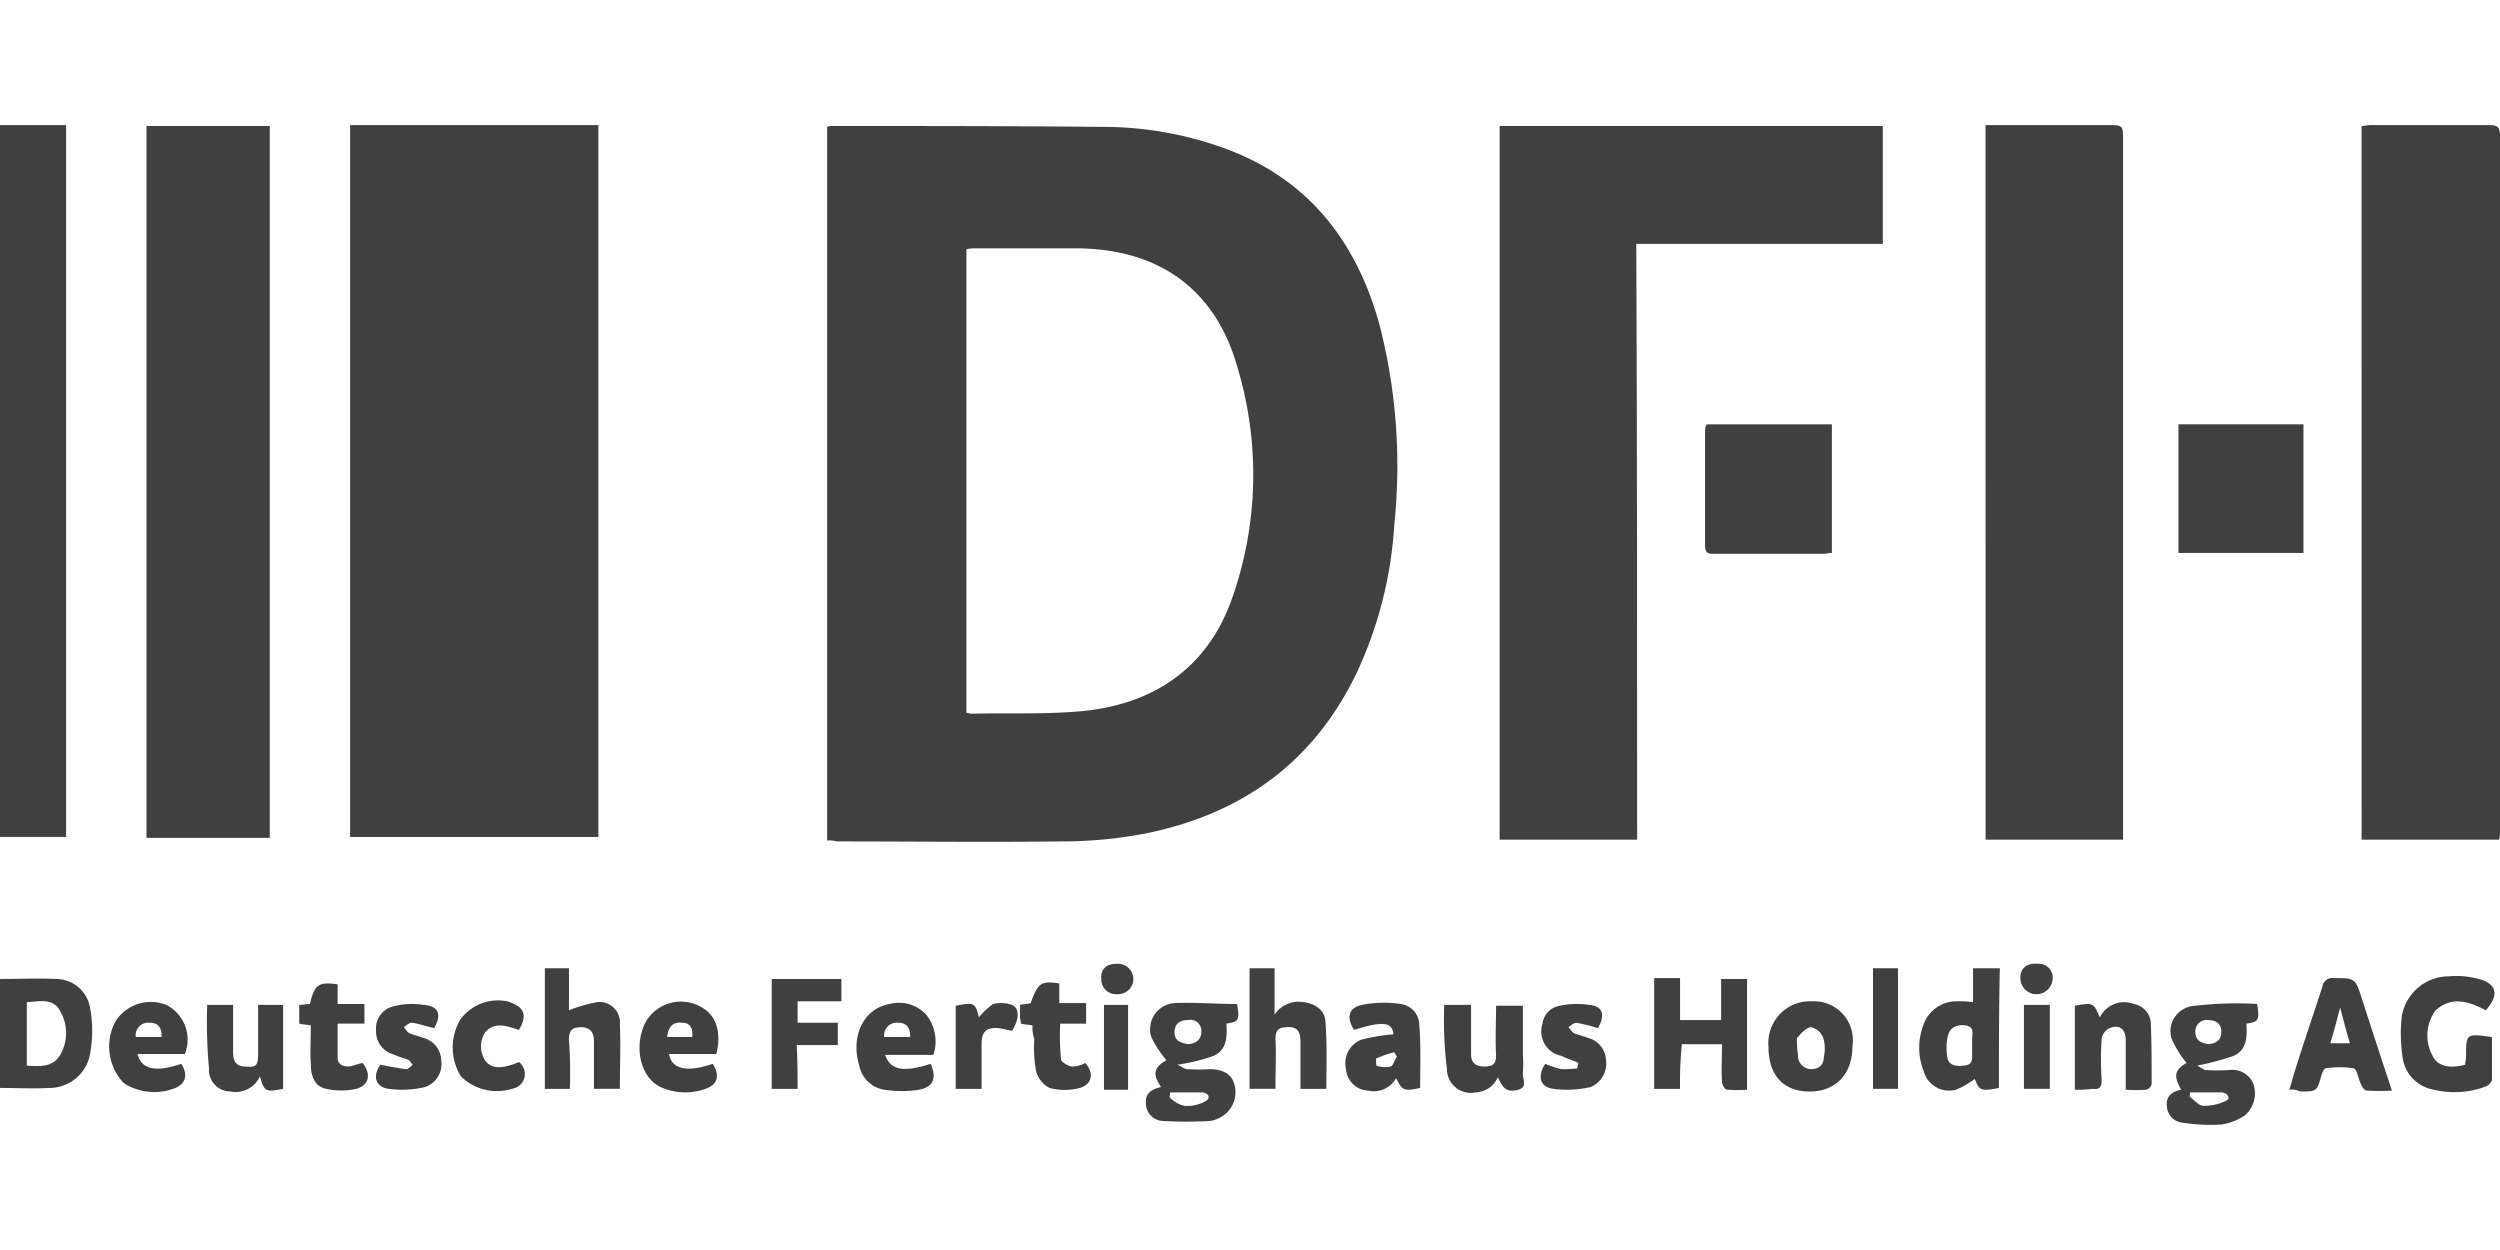 <svg xmlns="http://www.w3.org/2000/svg" xmlns:xlink="http://www.w3.org/1999/xlink" width="200" height="100" viewBox="0 0 200 100">
  <defs>
    <clipPath id="clip-path">
      <rect id="Rechteck_3" data-name="Rechteck 3" width="200" height="100" transform="translate(410 2515)" fill="#404040"/>
    </clipPath>
  </defs>
  <g id="Gruppe_maskieren_3" data-name="Gruppe maskieren 3" transform="translate(-410 -2515)" clip-path="url(#clip-path)">
    <g id="ref_dfhh" transform="translate(408.571 2513.218)">
      <path id="Pfad_66" data-name="Pfad 66" d="M67.6,69.025V11.933a.906.906,0,0,1,.429-.071c7.217,0,14.362,0,21.579.071a28.524,28.524,0,0,1,9.789,1.715c6.645,2.429,10.5,7.36,12.362,14.005a45.154,45.154,0,0,1,1.215,16.077,32.643,32.643,0,0,1-3,11.861c-3.43,7.145-9.146,11.29-16.863,12.862a35.639,35.639,0,0,1-6.717.643c-6,.071-12,0-18.006,0A2.222,2.222,0,0,0,67.6,69.025ZM78.742,58.807a3.1,3.1,0,0,1,.357.071c3-.071,6,.071,9-.214,5.573-.572,9.789-3.358,11.79-8.717a29.749,29.749,0,0,0,.572-18.65c-1.715-6.288-6.216-9.575-12.79-9.646H79.528a3.2,3.2,0,0,0-.786.071Q78.742,40.264,78.742,58.807Z" fill="#404040"/>
      <path id="Pfad_67" data-name="Pfad 67" d="M29.439,11.79H49.3V68.739H29.439Z" fill="#404040"/>
      <path id="Pfad_68" data-name="Pfad 68" d="M132.4,68.953h-11V11.861h30.654v9.432H132.333C132.4,37.228,132.4,53.019,132.4,68.953Z" fill="#404040"/>
      <path id="Pfad_69" data-name="Pfad 69" d="M190.354,11.861c.286,0,.5-.071.786-.071h9.432c.643,0,.857.143.857.857V68.239a2.68,2.68,0,0,1-.071.715h-11Q190.354,40.443,190.354,11.861Z" fill="#404040"/>
      <path id="Pfad_70" data-name="Pfad 70" d="M160.272,11.79h9.789c1.215,0,1.215,0,1.215,1.286V68.953h-11Z" fill="#404040"/>
      <path id="Pfad_71" data-name="Pfad 71" d="M13.148,68.81V11.861h9.861V68.81Z" fill="#404040"/>
      <path id="Pfad_72" data-name="Pfad 72" d="M1.429,11.79H6.717V68.739H1.429C1.429,49.8,1.429,30.868,1.429,11.79Z" fill="#404040"/>
      <path id="Pfad_73" data-name="Pfad 73" d="M137.978,35.727h10V46.016c-.214,0-.429.071-.715.071h-8.574c-.429,0-.857.071-.857-.643V36.156A1.016,1.016,0,0,1,137.978,35.727Z" fill="#404040"/>
      <path id="Pfad_74" data-name="Pfad 74" d="M175.706,46.016V35.727h10V46.016Z" fill="#404040"/>
      <path id="Pfad_75" data-name="Pfad 75" d="M181.994,82.1c.214,1.286.143,1.429-.857,1.572.071,1,.071,2.072-1,2.572a21.376,21.376,0,0,1-2.93.786c.286.143.5.357.715.357a16.115,16.115,0,0,0,1.858,0,1.788,1.788,0,0,1,1.929,1.143,2.325,2.325,0,0,1-.715,2.5,4.571,4.571,0,0,1-1.858.715,14.768,14.768,0,0,1-3.073-.143,1.4,1.4,0,0,1-1.286-1.358c-.071-.786.429-1.143,1.143-1.286-.643-1.143-.5-1.572.429-2.144a8.328,8.328,0,0,1-1.215-2,2.049,2.049,0,0,1,1.929-2.572A28.023,28.023,0,0,1,181.994,82.1Zm-3.859,3.215c.643-.071,1-.357,1-1s-.429-.929-1.072-.929a.9.9,0,0,0-1,1C177.063,85.03,177.563,85.245,178.135,85.316Zm-1.5,3.859c0,.143-.071.286,0,.357.357.286.715.715,1.072.715a3.956,3.956,0,0,0,1.858-.429c.357-.214,0-.643-.429-.643Z" fill="#404040"/>
      <path id="Pfad_76" data-name="Pfad 76" d="M100.393,82.1c.214,1.286.143,1.429-.857,1.572.071,1,.071,2.072-1,2.572a14.659,14.659,0,0,1-2.93.715c.357.143.572.357.786.357a14.9,14.9,0,0,0,1.786,0c1.143,0,1.786.429,2,1.215a2.27,2.27,0,0,1-1,2.572,2.5,2.5,0,0,1-.929.357,33.478,33.478,0,0,1-3.787,0A1.42,1.42,0,0,1,93.1,90.032c-.071-.786.5-1.143,1.215-1.286-.715-1.072-.572-1.572.429-2.144a9.173,9.173,0,0,1-1.215-1.858,2.1,2.1,0,0,1,1.858-2.715C96.963,81.958,98.678,82.1,100.393,82.1Zm-3.859,3.215c.572-.071,1-.357,1-1a.878.878,0,0,0-1.072-.929c-.643,0-1.072.286-1.072,1C95.391,85.03,95.891,85.245,96.534,85.316Zm-1.5,3.859c0,.214-.071.357,0,.429a2.335,2.335,0,0,0,1.143.643,2.9,2.9,0,0,0,1.786-.429c.357-.286.071-.643-.429-.643Z" fill="#404040"/>
      <path id="Pfad_77" data-name="Pfad 77" d="M1.429,80.1c1.572,0,3-.071,4.5,0a2.77,2.77,0,0,1,2.715,2.358,10,10,0,0,1,0,3.573,3.3,3.3,0,0,1-3.287,2.787c-1.286.071-2.572,0-3.93,0C1.429,85.959,1.429,83.03,1.429,80.1Zm2.144,1.858v5.073c1.072.071,2.144.143,2.715-.929a3.5,3.5,0,0,0,0-3.358C5.716,81.6,4.645,81.886,3.573,81.958Z" fill="#404040"/>
      <path id="Pfad_78" data-name="Pfad 78" d="M135.834,88.889h-2.072v-8.86h2.072v3.358h3.287V80.1h2.072v8.86a11.529,11.529,0,0,1-1.572,0c-.214,0-.429-.429-.429-.643-.071-1,0-1.929,0-3h-3.215A29.869,29.869,0,0,0,135.834,88.889Z" fill="#404040"/>
      <path id="Pfad_79" data-name="Pfad 79" d="M161.343,88.817c-1.429.286-1.572.214-1.929-.715a8.039,8.039,0,0,1-1.5.857,2.107,2.107,0,0,1-2.572-1.429,5.149,5.149,0,0,1,0-3.859,2.8,2.8,0,0,1,2.715-1.786,7.789,7.789,0,0,1,1.215.071V79.243h2.144C161.343,82.458,161.343,85.673,161.343,88.817Zm-2.144-3.43v-.5c0-.429.214-.929-.5-1.072-.643-.071-1.215.071-1.429.786a4.252,4.252,0,0,0-.071,1.643c.071.786.643.857,1.358.786s.643-.5.643-1Q159.2,85.709,159.2,85.388Z" fill="#404040"/>
      <path id="Pfad_80" data-name="Pfad 80" d="M198.642,86.96c0-.214.071-.429.071-.643,0-1.858,0-1.858,2.072-1.572v3.43c0,.143-.286.429-.429.5a7.079,7.079,0,0,1-4.216.286,3.032,3.032,0,0,1-2.5-2.572,12.662,12.662,0,0,1-.071-3.287,3.837,3.837,0,0,1,3.787-3.215,6.618,6.618,0,0,1,2.358.214c1.5.357,1.643,1.358.572,2.5-1.358-.715-2.715-1.143-4,0A3.366,3.366,0,0,0,196,86.174C196.356,87.031,197.285,87.317,198.642,86.96Z" fill="#404040"/>
      <path id="Pfad_81" data-name="Pfad 81" d="M184.566,88.96c.214-.572.286-1,.429-1.429.715-2.287,1.5-4.573,2.215-6.788a.819.819,0,0,1,.929-.715c1.643,0,1.715,0,2.215,1.572.786,2.429,1.572,4.859,2.429,7.431a18.672,18.672,0,0,1-2,0c-.214,0-.429-.357-.5-.572-.214-.429-.286-1.143-.572-1.215a7.665,7.665,0,0,0-2.215,0c-.143,0-.286.357-.357.572-.357,1.286-.357,1.286-1.715,1.286A1.427,1.427,0,0,0,184.566,88.96Zm4.859-3.716c-.286-.929-.5-1.786-.786-2.858-.286,1.072-.5,1.929-.786,2.858Z" fill="#404040"/>
      <path id="Pfad_82" data-name="Pfad 82" d="M47.017,88.889h-2V79.243h1.929V82.6a12.945,12.945,0,0,1,2.215-.643,1.64,1.64,0,0,1,1.858,1.786c.071,1.715,0,3.358,0,5.145H48.946V85.1c0-.643-.214-1.072-.929-1.143-.715,0-1.072.143-1.072,1A35.738,35.738,0,0,1,47.017,88.889Z" fill="#404040"/>
      <path id="Pfad_83" data-name="Pfad 83" d="M107.538,88.889h-2.072V85.03c0-.715-.286-1.143-1.072-1.072-.643,0-.929.214-.929.929.071,1.286,0,2.644,0,4h-2.072V79.243h2v3.716a2.309,2.309,0,0,1,2.358-1c1,.143,1.715.715,1.715,1.643C107.61,85.388,107.538,87.1,107.538,88.889Z" fill="#404040"/>
      <path id="Pfad_84" data-name="Pfad 84" d="M115.041,88.817c-1.286.286-1.429.214-1.929-.786a2.014,2.014,0,0,1-2.215,1,1.856,1.856,0,0,1-1.786-1.715,2.028,2.028,0,0,1,1.215-2.358,14.87,14.87,0,0,1,2.572-.429c-.071-1-.857-1.072-3.144-.357-.643-1-.429-1.786.643-2a8.882,8.882,0,0,1,3.073-.071,1.7,1.7,0,0,1,1.5,1.643C115.113,85.459,115.041,87.174,115.041,88.817Zm-1.858-2.5c-.071-.143-.143-.214-.214-.357a8.406,8.406,0,0,0-1.429.5c-.071,0,0,.572,0,.572a2.121,2.121,0,0,0,1.143.071C112.9,87.031,112.969,86.6,113.183,86.317Z" fill="#404040"/>
      <path id="Pfad_85" data-name="Pfad 85" d="M116.97,82.172h2.144V86.1c0,.715.357,1,1.072,1s.929-.214.929-.929c-.071-1.286,0-2.572,0-3.93h2.144v3.93a9.527,9.527,0,0,1,0,1.429c-.071.429.429,1.143-.357,1.358-.857.214-1.215,0-1.643-1a2.025,2.025,0,0,1-1.786,1.215,1.9,1.9,0,0,1-2.287-1.858A31.323,31.323,0,0,1,116.97,82.172Z" fill="#404040"/>
      <path id="Pfad_86" data-name="Pfad 86" d="M149.625,85.459c0,2.287-1.358,3.644-3.43,3.644s-3.287-1.286-3.287-3.573a3.341,3.341,0,0,1,3.5-3.644A3.11,3.11,0,0,1,149.625,85.459Zm-4.43.071c0,.214.071.5.071.715a1.086,1.086,0,0,0,1,1.072c.715,0,1.072-.357,1.072-1a2.944,2.944,0,0,0-.071-1.572,1.414,1.414,0,0,0-.929-.786c-.357,0-.786.429-1.072.786C145.123,84.816,145.195,85.245,145.195,85.531Z" fill="#404040"/>
      <path id="Pfad_87" data-name="Pfad 87" d="M16.22,86.1H12.433c.286,1.215,1.429,1.5,3.5.786.572.929.357,1.643-.643,2a4.535,4.535,0,0,1-3.215-.071,2.773,2.773,0,0,1-.786-.429,4.269,4.269,0,0,1-.643-4.859,3.344,3.344,0,0,1,4.073-1.358A3.112,3.112,0,0,1,16.22,86.1Zm-1.858-1.358c0-.715-.214-1.143-1-1.143a1,1,0,0,0-1.072,1.143Z" fill="#404040"/>
      <path id="Pfad_88" data-name="Pfad 88" d="M75.884,86.888c.5,1.143.214,1.858-.929,2.072a9.111,9.111,0,0,1-2.787,0,2.432,2.432,0,0,1-2-1.929c-.715-2.358.357-4.573,2.429-4.93a2.962,2.962,0,0,1,2.93.857,3.423,3.423,0,0,1,.572,3.215H72.24C72.669,87.388,73.669,87.6,75.884,86.888Zm-1.643-2.144c0-.715-.214-1.143-1-1.143a1,1,0,0,0-1.072,1.143Z" fill="#404040"/>
      <path id="Pfad_89" data-name="Pfad 89" d="M167.417,88.96V82.244c1.5-.286,1.5-.214,2,.929a2.161,2.161,0,0,1,2.715-1.072,1.66,1.66,0,0,1,1.358,1.429c.071,1.643.071,3.358.071,5a.644.644,0,0,1-.429.429,12.561,12.561,0,0,1-1.643,0V85.03c0-1-.572-1.358-1.429-.929a1.172,1.172,0,0,0-.5.786,25.225,25.225,0,0,0,0,3.287c0,.572-.143.786-.715.715A10.063,10.063,0,0,1,167.417,88.96Z" fill="#404040"/>
      <path id="Pfad_90" data-name="Pfad 90" d="M58.735,86.1H54.948c.214,1.215,1.429,1.5,3.5.786.572.929.429,1.643-.572,2a4.737,4.737,0,0,1-3.43-.071c-1.715-.643-2.358-3.144-1.429-5.145a3.245,3.245,0,0,1,4.573-1.286C58.735,83.03,59.164,84.387,58.735,86.1Zm-3.93-1.358h2c.071-.715-.143-1.143-.857-1.143C55.234,83.53,54.877,83.959,54.805,84.745Z" fill="#404040"/>
      <path id="Pfad_91" data-name="Pfad 91" d="M65.238,88.889H63.165V80.1h5.573v1.786h-3.5V83.6h3.215v1.786H65.166C65.238,86.674,65.238,87.746,65.238,88.889Z" fill="#404040"/>
      <path id="Pfad_92" data-name="Pfad 92" d="M18.006,82.172h2.072v3.716c0,.572.071,1.143.857,1.215,1,.071,1.143,0,1.143-1.072V82.172h2v6.717c-1.429.286-1.5.214-1.858-1A2.116,2.116,0,0,1,19.864,89.1a1.728,1.728,0,0,1-1.715-1.858A39.734,39.734,0,0,1,18.006,82.172Z" fill="#404040"/>
      <path id="Pfad_93" data-name="Pfad 93" d="M28.439,82.1h2.144v1.572H28.439v2.715c0,.572.429.715.929.715.357-.071.715-.214,1.072-.286.715.929.5,1.786-.5,2.072a5.574,5.574,0,0,1-2.429,0c-1-.214-1.215-1.143-1.215-2-.071-1,0-2,0-3.073-.357-.071-.643-.071-.929-.143v-1.5c.286,0,.572-.071.857-.071.357-1.572.715-1.786,2.215-1.572C28.439,80.957,28.439,81.529,28.439,82.1Z" fill="#404040"/>
      <path id="Pfad_94" data-name="Pfad 94" d="M84.03,83.816c-.357-.071-.643-.071-.929-.143,0-.214-.071-.357-.071-.5v-1c.357-.071.572-.071.857-.143.572-1.643.857-1.786,2.287-1.572v1.572h2.144v1.643H86.245a18.858,18.858,0,0,0,.071,2.858c0,.214.5.5.857.572a2.016,2.016,0,0,0,1.072-.286c.715.786.572,1.715-.429,2a4.667,4.667,0,0,1-2.429,0,2.118,2.118,0,0,1-1.072-1.358,10.377,10.377,0,0,1-.143-2.572A2.778,2.778,0,0,1,84.03,83.816Z" fill="#404040"/>
      <path id="Pfad_95" data-name="Pfad 95" d="M129.26,84.03a15.038,15.038,0,0,0-1.715-.429c-.214,0-.429.214-.643.357.143.143.286.429.5.5.357.143.715.214,1.072.357a1.909,1.909,0,0,1,1.429,1.715,2.05,2.05,0,0,1-1.215,2.215,8.418,8.418,0,0,1-3,.143c-1.072-.143-1.286-1-.643-2a9.05,9.05,0,0,0,1.286.429,7.766,7.766,0,0,0,1.286-.071c0-.143.071-.286.071-.429-.429-.214-.929-.357-1.358-.572a1.987,1.987,0,0,1-1.5-2.572,1.67,1.67,0,0,1,1.358-1.429,6.547,6.547,0,0,1,2.358-.071C129.618,82.244,129.9,82.958,129.26,84.03Z" fill="#404040"/>
      <path id="Pfad_96" data-name="Pfad 96" d="M36.156,84.03c-.643-.143-1.215-.357-1.786-.429-.214,0-.429.214-.643.357.143.143.286.429.5.5.357.143.715.214,1.072.357A1.908,1.908,0,0,1,36.727,86.6a1.955,1.955,0,0,1-1.286,2.144,8.025,8.025,0,0,1-2.93.143c-1.072-.143-1.286-1.072-.643-1.929.715.143,1.429.286,2.072.357.143,0,.357-.214.5-.357-.143-.143-.214-.357-.429-.429A12.66,12.66,0,0,1,32.8,86.1a1.9,1.9,0,0,1-1.286-1.858A1.821,1.821,0,0,1,32.8,82.315a5.864,5.864,0,0,1,2.5-.143C36.513,82.244,36.8,82.958,36.156,84.03Z" fill="#404040"/>
      <path id="Pfad_97" data-name="Pfad 97" d="M42.944,84.173c-.929-.286-1.929-.715-2.715.214a2.067,2.067,0,0,0,0,2.215c.5.715,1.358.715,2.715.143a1.2,1.2,0,0,1-.572,2.144,4.085,4.085,0,0,1-4.073-1,4.408,4.408,0,0,1-.071-4.5,3.718,3.718,0,0,1,3.787-1.5C43.373,82.315,43.658,82.958,42.944,84.173Z" fill="#404040"/>
      <path id="Pfad_98" data-name="Pfad 98" d="M151.268,79.243h2v9.646h-2Z" fill="#404040"/>
      <path id="Pfad_99" data-name="Pfad 99" d="M82.387,84.244l-1.072-.214c-1-.071-1.358.286-1.358,1.286v3.573H77.885V82.244c1.429-.286,1.572-.286,1.858.929A5.372,5.372,0,0,1,80.886,82.1a2.688,2.688,0,0,1,1.5.071C83.03,82.458,82.958,83.387,82.387,84.244Z" fill="#404040"/>
      <path id="Pfad_100" data-name="Pfad 100" d="M163.344,88.889V82.172h2.072v6.717Z" fill="#404040"/>
      <path id="Pfad_101" data-name="Pfad 101" d="M89.746,82.172h1.929V88.96H89.746Z" fill="#404040"/>
      <path id="Pfad_102" data-name="Pfad 102" d="M90.747,78.885A1.244,1.244,0,0,1,92.1,80.1a1.222,1.222,0,0,1-1.286,1.215A1.183,1.183,0,0,1,89.532,80.1C89.461,79.314,89.961,78.885,90.747,78.885Z" fill="#404040"/>
      <path id="Pfad_103" data-name="Pfad 103" d="M164.416,78.885a1.115,1.115,0,0,1,1.215,1.286,1.29,1.29,0,0,1-2.572-.143C163.058,79.243,163.558,78.814,164.416,78.885Z" fill="#404040"/>
    </g>
  </g>
</svg>
